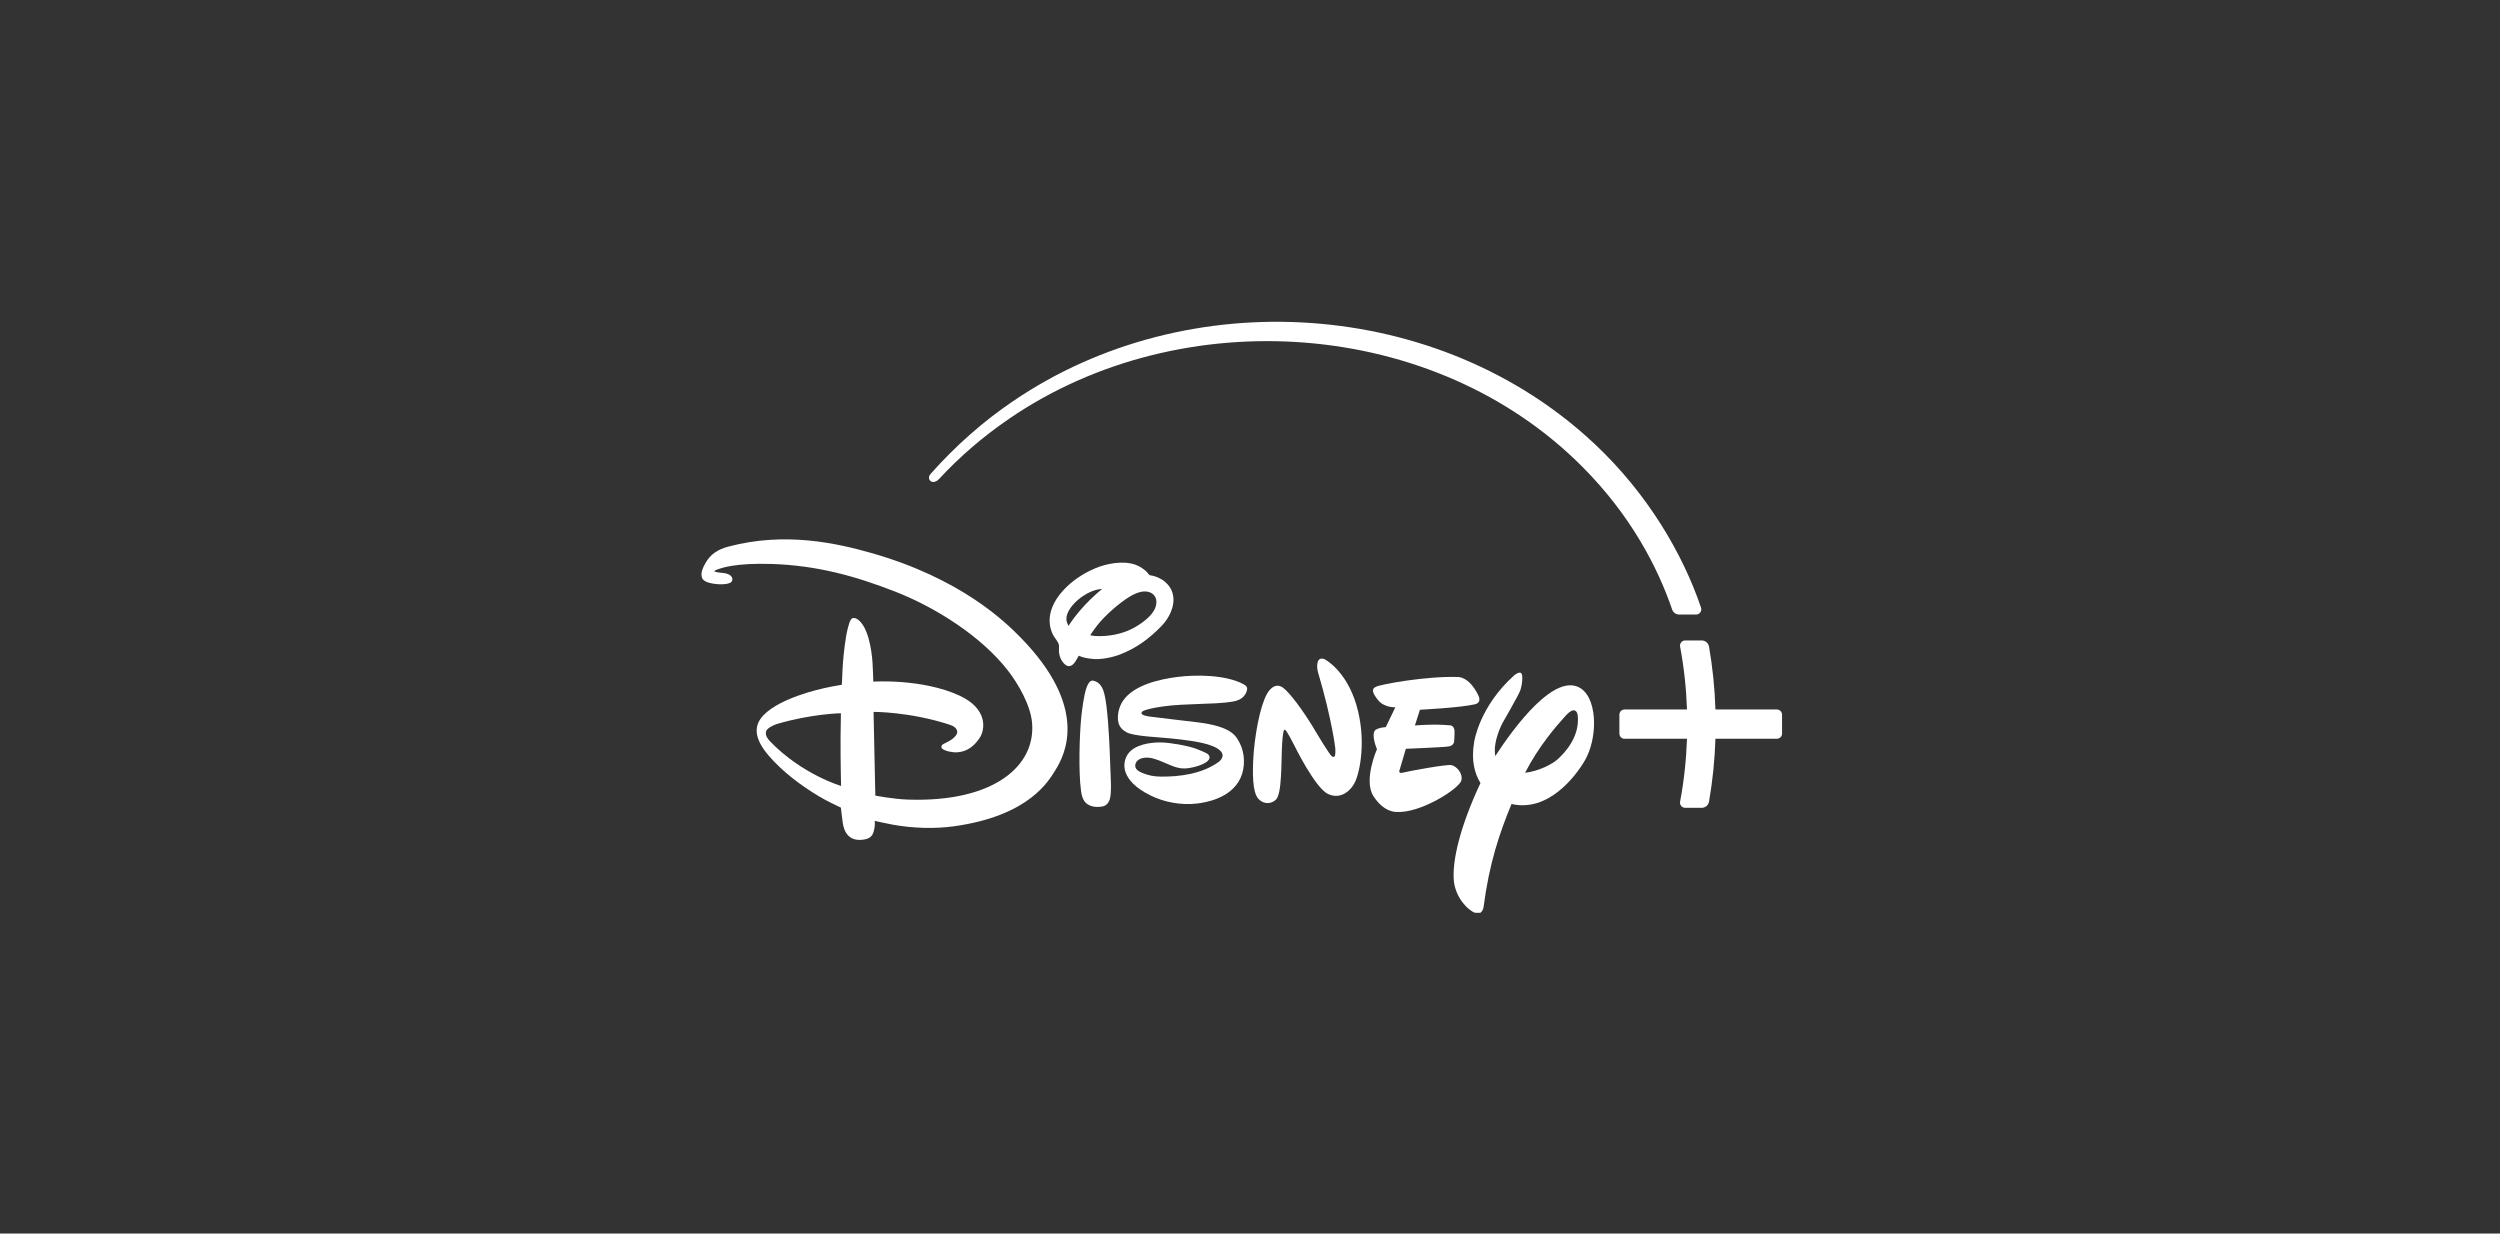 <svg width="152" height="75" viewBox="0 0 152 75" fill="none" xmlns="http://www.w3.org/2000/svg">
<rect x="0" y="0" width="152" height="75" fill="#333333" stroke="none"/>
<g clip-path="url(#clip0_7500_106980)">
<g clip-path="url(#clip1_7500_106980)">
<path d="M52.963 33.618C50.968 33.053 47.779 32.302 44.289 33.233C43.64 33.406 43.2 33.693 42.891 34.236C42.737 34.508 42.595 34.801 42.673 35.101C42.74 35.355 43.103 35.445 43.394 35.492C43.675 35.536 44.311 35.569 44.482 35.365C44.572 35.258 44.574 34.957 44.108 34.859C43.936 34.823 43.468 34.806 43.432 34.728C43.432 34.728 43.449 34.673 43.705 34.593C43.819 34.558 44.651 34.215 46.924 34.289C49.627 34.376 51.989 35.009 54.485 35.994C56.928 36.957 59.674 38.699 61.284 40.773C61.894 41.558 62.65 42.847 62.749 43.933C62.99 46.569 60.419 48.794 55.197 48.615C54.305 48.585 53.22 48.373 53.22 48.373L53.112 43.283C53.112 43.283 55.322 43.267 57.764 44.071C57.972 44.14 58.181 44.276 58.2 44.478C58.214 44.634 58.091 44.767 57.954 44.887C57.701 45.108 57.353 45.204 57.276 45.298C57.221 45.366 57.22 45.47 57.292 45.526C57.476 45.669 57.926 45.766 58.231 45.739C58.847 45.685 59.257 45.328 59.566 44.861C59.896 44.363 60.083 43.097 58.329 42.29C56.061 41.246 53.096 41.443 53.096 41.443C53.096 41.443 53.081 40.752 53.05 40.293C52.999 39.539 52.791 38.058 52.105 37.631C51.98 37.554 51.826 37.545 51.739 37.662C51.606 37.836 51.475 38.499 51.446 38.671C51.188 40.212 51.202 41.594 51.188 41.613C51.181 41.622 51.172 41.63 51.162 41.638C51.135 41.655 49.495 41.851 47.913 42.538C47.281 42.811 46.378 43.305 46.105 43.942C45.751 44.762 46.373 45.661 47.421 46.656C48.309 47.498 49.62 48.385 50.589 48.844C50.837 48.961 51.127 49.105 51.127 49.105C51.127 49.105 51.19 49.693 51.24 50.033C51.423 51.258 52.356 51.079 52.613 51.027C53.031 50.942 53.111 50.663 53.169 50.341C53.2 50.165 53.187 49.91 53.187 49.91C53.187 49.91 53.819 50.056 54.243 50.133C55.477 50.361 56.817 50.4 57.978 50.241C62.623 49.606 63.794 47.415 64.163 46.83C64.806 45.813 66.17 42.978 62.062 38.771C61.124 37.809 58.411 35.162 52.963 33.618ZM46.829 45.084C46.66 44.91 46.53 44.721 46.57 44.493C46.608 44.273 47.038 44.079 47.256 44.014C49.351 43.396 51.127 43.365 51.127 43.365C51.127 43.365 51.111 44.117 51.106 44.879C51.1 46.321 51.137 47.785 51.137 47.785C51.137 47.785 48.774 47.095 46.829 45.084Z" fill="white"/>
<path d="M68.111 39.787C69.093 39.402 69.852 38.849 70.62 38.062C71.068 37.605 71.462 36.854 71.317 36.169C71.245 35.829 71.09 35.595 70.806 35.349C70.665 35.228 70.341 35.056 70.078 35.004C70.002 34.989 69.921 34.983 69.888 34.962C69.85 34.938 69.82 34.889 69.784 34.843C69.612 34.624 69.271 34.415 69.025 34.331C68.272 34.069 67.267 34.266 66.58 34.556C65.855 34.864 65.186 35.315 64.677 35.86C63.343 37.292 63.929 38.426 64.047 38.638C64.148 38.817 64.336 39.01 64.377 39.197C64.402 39.308 64.38 39.454 64.384 39.585C64.394 39.887 64.524 40.197 64.75 40.397C64.912 40.54 65.145 40.582 65.379 40.227C65.458 40.108 65.588 39.865 65.588 39.865C65.588 39.865 65.861 40.023 66.518 40.069C67.008 40.103 67.68 39.956 68.111 39.787ZM64.964 38.057C64.964 38.057 64.918 37.961 64.889 37.889C64.686 37.386 65.133 36.819 65.54 36.471C66.333 35.794 67.008 35.811 67.008 35.811C67.008 35.811 66.847 35.941 66.713 36.058C65.555 37.072 64.964 38.057 64.964 38.057ZM66.7 38.038C67.185 37.411 68.083 36.634 68.709 36.261C69.2 35.968 69.624 35.887 69.94 36.026C70.127 36.109 70.278 36.279 70.303 36.507C70.387 37.213 69.573 37.804 69.028 38.122C67.792 38.844 66.329 38.68 66.292 38.615C66.286 38.598 66.588 38.185 66.7 38.038Z" fill="white"/>
<path d="M96.145 41.875C94.571 40.781 92.031 44.249 90.914 45.969C90.747 45.093 91.339 43.983 91.339 43.983C91.339 43.983 92.287 42.339 92.422 42.005C92.551 41.669 92.627 40.978 92.464 40.909C92.316 40.841 92.061 41.062 92.061 41.062C89.93 42.976 89.632 45.1 89.632 45.1C89.431 46.243 89.666 47.047 90.012 47.608C88.828 50.134 88.249 52.337 88.403 53.64C88.547 54.632 89.256 55.348 89.687 55.5C90.122 55.681 90.199 55.158 90.199 55.158C90.552 52.464 91.167 50.663 91.9 48.883C94.12 49.393 95.791 47.229 96.382 46.195C96.731 45.574 96.918 44.745 96.918 43.966C96.918 43.077 96.673 42.254 96.145 41.875ZM94.698 46.169C94.443 46.411 93.599 46.887 92.724 46.985C93.558 45.367 94.594 44.176 95.168 43.541C95.836 42.788 95.923 43.471 95.923 43.471C96.079 44.801 95.112 45.801 94.698 46.169Z" fill="white"/>
<path d="M88.85 47.451C88.956 47.047 88.588 46.603 88.256 46.52C87.945 46.456 85.563 46.903 85.278 46.98C84.971 47.062 85.108 46.774 85.108 46.774L85.476 45.526C85.476 45.526 87.75 45.438 88.081 45.383C88.388 45.328 88.406 45.112 88.406 45.112C88.406 45.112 88.445 44.754 88.434 44.421C88.401 44.064 88.116 44.098 88.116 44.098C87.237 44.005 86.027 44.109 86.027 44.109L86.332 43.152C86.332 43.152 88.752 43.034 89.671 42.822C90.144 42.71 89.866 42.246 89.866 42.246C89.292 41.097 88.631 41.162 88.631 41.162C86.729 41.098 83.964 41.603 83.662 41.753C83.38 41.881 83.411 42.093 83.779 42.558C84.173 43.047 84.838 43.001 84.838 43.001L84.255 44.209C83.779 44.243 83.616 44.391 83.616 44.391C83.341 44.684 83.72 45.55 83.72 45.55C83.72 45.55 82.894 47.406 83.493 48.385C84.137 49.414 84.897 49.365 84.897 49.365C86.345 49.471 88.724 47.953 88.85 47.451Z" fill="white"/>
<path d="M80.536 40.08C80.536 40.08 80.199 39.923 80.114 40.259C80.028 40.592 80.156 40.947 80.156 40.947C80.994 43.796 81.184 45.48 81.184 45.48C81.184 45.48 81.223 45.975 81.127 46.002C81.06 46.054 80.985 45.983 80.985 45.983C80.889 45.986 79.97 44.442 79.97 44.442L79.791 44.139C78.779 42.504 78.166 41.948 78.166 41.948C78.022 41.813 77.654 41.443 77.195 41.953C76.737 42.466 76.377 44.115 76.232 45.664C76.109 47.211 76.203 48.091 76.428 48.462C76.677 48.838 77.155 48.966 77.549 48.644C77.966 48.323 77.888 46.283 77.953 45.237C78.016 44.187 78.119 44.374 78.119 44.374C78.211 44.349 78.689 45.311 78.689 45.311C78.689 45.311 79.947 47.889 80.737 48.271C81.537 48.652 82.181 48.039 82.425 47.465C82.672 46.887 83.093 44.974 82.466 42.854C81.836 40.735 80.536 40.08 80.536 40.08Z" fill="white"/>
<path d="M67.465 45.537C67.432 44.832 67.349 43.031 67.152 42.218C67.067 41.868 66.926 41.548 66.581 41.416C66.542 41.401 66.496 41.388 66.465 41.383C66.25 41.341 66.126 41.638 66.069 41.786C65.898 42.223 65.776 43.268 65.742 43.593C65.641 44.58 65.558 46.918 65.73 48.109C65.802 48.608 65.966 48.932 66.47 49.037C66.675 49.08 67.047 49.071 67.21 48.967C67.353 48.877 67.453 48.704 67.487 48.555C67.579 48.14 67.543 47.551 67.525 47.108C67.502 46.586 67.489 46.065 67.465 45.537Z" fill="white"/>
<path d="M75.6 41.597C74.512 41.018 72.723 41.017 71.616 41.155C70.471 41.297 68.941 41.654 68.287 42.595C68.037 42.954 67.891 43.506 68.006 43.955C68.071 44.205 68.251 44.395 68.511 44.531C68.975 44.772 70.521 44.824 71.209 44.898C71.859 44.968 73.054 45.083 73.713 45.359C73.713 45.359 74.338 45.577 74.333 45.933C74.332 46.109 74.2 46.25 74.066 46.346C73.088 47.04 71.744 47.237 70.548 47.217C70.143 47.211 69.808 47.148 69.397 46.971C69.222 46.894 68.994 46.754 69.025 46.514C69.075 46.131 69.512 46.036 69.86 46.069C70.054 46.087 70.308 46.17 70.498 46.245C71.265 46.548 71.615 46.803 72.29 46.7C72.542 46.662 73.414 46.473 73.531 46.113C73.561 46.025 73.519 45.931 73.454 45.865C73.362 45.771 72.837 45.566 72.695 45.514C72.181 45.331 71.206 45.164 70.665 45.143C69.955 45.118 68.978 45.263 68.573 45.853C68.209 46.386 68.126 47.456 69.938 48.358C70.78 48.776 71.801 48.963 72.742 48.859C73.28 48.798 74.829 48.556 75.414 47.322C75.729 46.658 75.698 45.772 75.359 45.143C75.137 44.728 74.864 44.175 72.843 43.92C72.52 43.88 70.141 43.604 69.923 43.57C69.802 43.551 69.246 43.485 69.441 43.272C69.496 43.211 69.665 43.165 69.762 43.137C71.011 42.796 72.595 42.835 73.906 42.761C74.199 42.743 74.865 42.702 75.187 42.6C75.494 42.505 75.747 42.287 75.818 41.949C75.853 41.771 75.768 41.687 75.6 41.597Z" fill="white"/>
<path d="M108.034 43.137H104.298C104.257 41.844 104.127 40.568 103.908 39.312C103.87 39.097 103.683 38.94 103.465 38.94H102.459C102.262 38.94 102.113 39.12 102.15 39.313C102.385 40.566 102.525 41.843 102.569 43.137H98.773C98.599 43.137 98.459 43.279 98.459 43.454V44.6C98.459 44.776 98.599 44.917 98.773 44.917H102.569C102.525 46.212 102.385 47.488 102.15 48.741C102.113 48.935 102.262 49.115 102.459 49.115H103.465C103.683 49.115 103.87 48.957 103.908 48.742C104.127 47.487 104.257 46.21 104.298 44.917H108.034C108.208 44.917 108.349 44.776 108.349 44.6V43.454C108.349 43.279 108.208 43.137 108.034 43.137Z" fill="white"/>
<path d="M56.59 29.257C56.737 29.359 56.945 29.284 57.094 29.123C58.375 27.741 59.777 26.538 61.374 25.447C71.851 18.282 87.23 19.323 96.229 28.402C99.185 31.37 100.812 34.554 101.666 37.058C101.728 37.241 101.899 37.364 102.091 37.364H103.124C103.339 37.364 103.491 37.152 103.423 36.948C102.303 33.628 100.134 29.983 96.983 27.019C87.538 18.111 72.236 17.121 61.575 24.405C59.83 25.585 58.097 27.095 56.575 28.821C56.425 28.992 56.475 29.177 56.59 29.257Z" fill="white"/>
</g>
</g>
<defs>
<clipPath id="clip0_7500_106980">
<rect width="73" height="36" fill="white" transform="translate(39.5 19.5)"/>
</clipPath>
<clipPath id="clip1_7500_106980">
<rect width="66" height="36.178" fill="white" transform="translate(42.5 19.411)"/>
</clipPath>
</defs>
</svg>
